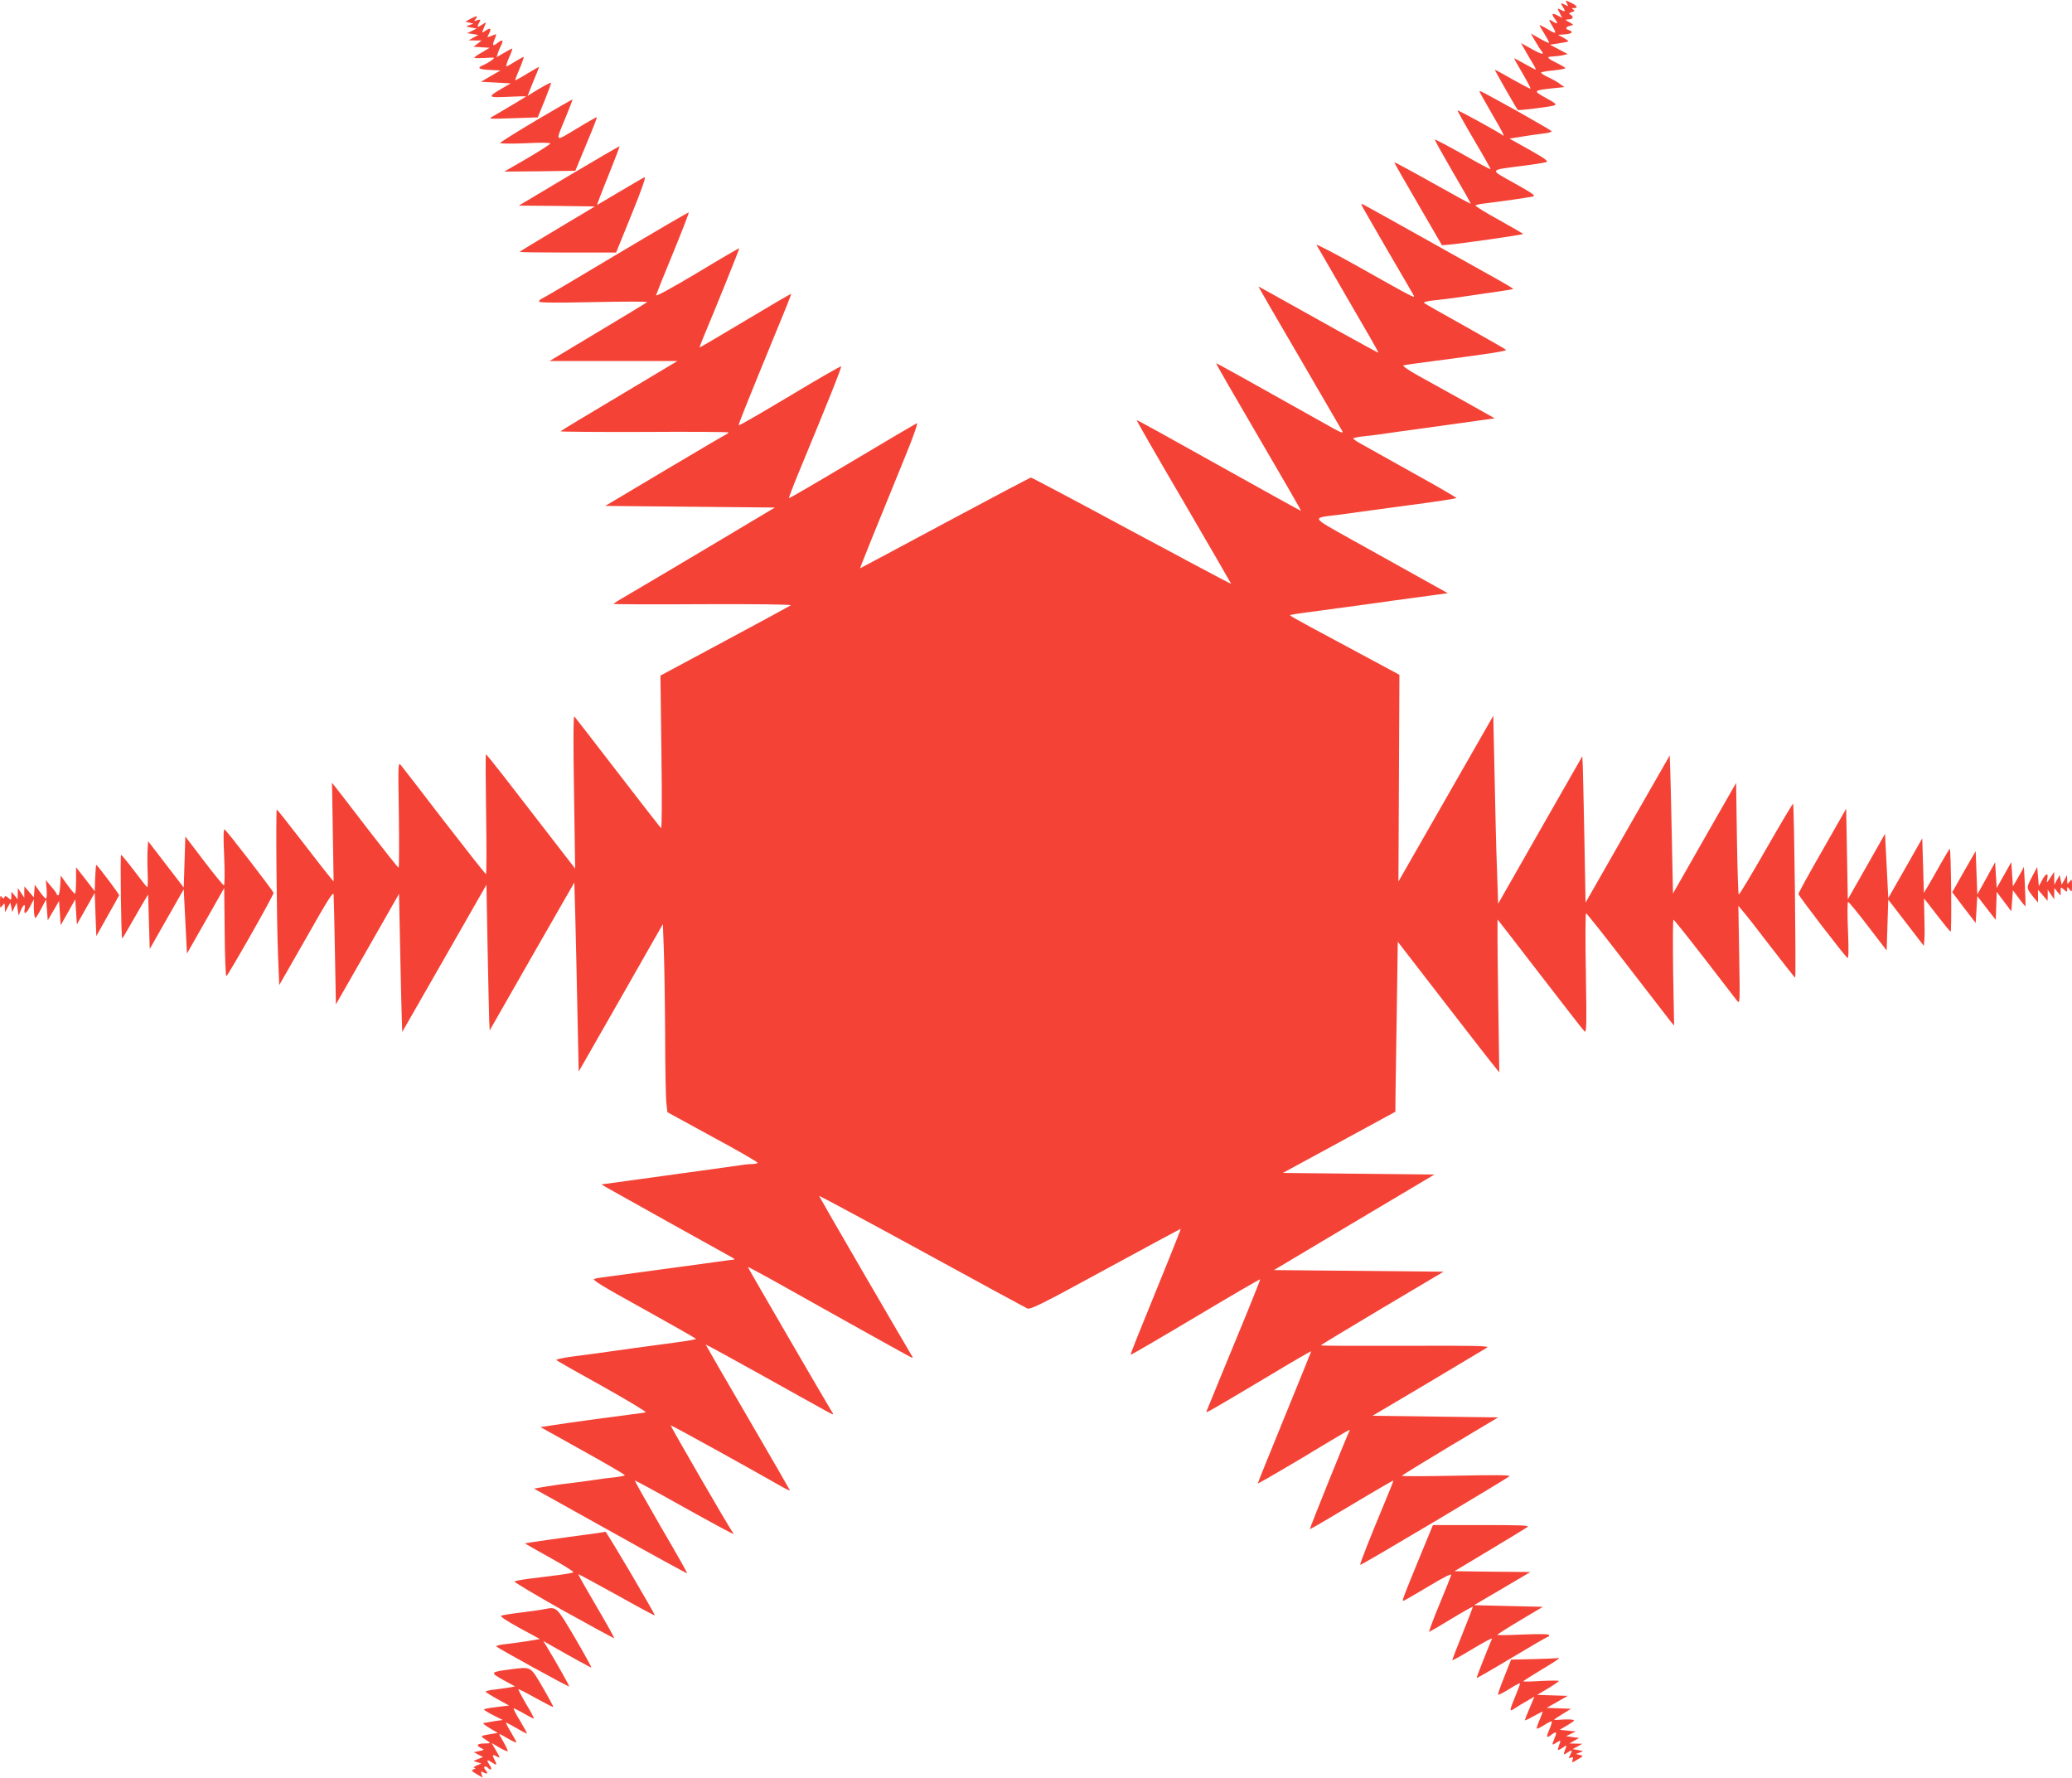<?xml version="1.0" standalone="no"?>
<!DOCTYPE svg PUBLIC "-//W3C//DTD SVG 20010904//EN"
 "http://www.w3.org/TR/2001/REC-SVG-20010904/DTD/svg10.dtd">
<svg version="1.0" xmlns="http://www.w3.org/2000/svg"
 width="1280pt" height="1098pt" viewBox="0 0 1280 1098"
 preserveAspectRatio="xMidYMid meet">
<g transform="translate(0,1098) scale(0.1,-0.1)"
fill="#f44336" stroke="none">
<path d="M9680 10959 c10 -19 10 -20 -9 -10 -30 16 -33 13 -15 -14 18 -27 13
-31 -17 -14 -20 10 -20 10 -4 -21 l16 -31 -30 16 c-34 17 -39 10 -16 -21 22
-29 18 -36 -10 -18 -30 20 -31 15 -5 -28 29 -48 25 -51 -30 -18 -27 16 -50 27
-50 25 0 -3 14 -27 30 -53 17 -27 30 -52 30 -56 0 -4 -25 7 -56 25 l-57 32 28
-49 c16 -27 32 -53 37 -58 23 -27 1 -23 -59 11 l-67 37 28 -49 c16 -28 37 -65
48 -82 11 -18 17 -33 15 -33 -3 0 -33 16 -67 35 -34 19 -64 35 -66 35 -2 0 21
-41 51 -92 30 -51 52 -94 50 -96 -2 -2 -51 24 -110 57 -59 34 -109 61 -111 61
-3 0 133 -239 142 -249 4 -5 202 19 226 28 16 6 7 14 -52 46 -81 45 -80 46 45
60 l69 7 -25 18 c-13 11 -45 29 -71 41 -27 12 -48 26 -48 30 0 4 34 10 75 14
41 4 75 10 75 14 0 3 -23 17 -51 31 -63 31 -69 40 -27 41 18 1 47 4 63 8 l30
7 -55 29 -55 29 54 8 c30 5 57 10 59 12 2 3 -11 13 -30 23 l-33 18 43 3 c45 3
55 16 21 27 -23 8 -15 21 16 27 18 3 16 6 -10 21 -27 14 -28 16 -8 17 29 0 38
16 17 28 -15 9 -15 10 6 17 18 6 20 9 9 16 -11 7 -10 9 4 9 28 0 20 15 -18 33
-35 17 -36 17 -25 -4z"/>
<path d="M2905 10863 l-30 -17 25 -6 25 -6 -25 -9 c-24 -9 -24 -9 10 -15 l35
-6 -30 -15 -29 -14 34 -5 35 -6 -30 -16 -30 -17 40 -1 40 0 -25 -20 -25 -19
50 -3 50 -3 -47 -28 c-27 -15 -48 -30 -48 -34 0 -3 30 -3 66 -1 64 4 65 4 42
-14 -13 -9 -35 -23 -50 -29 -45 -18 -33 -28 38 -31 l66 -3 -61 -35 -60 -35 92
-5 92 -5 -57 -33 c-89 -52 -85 -56 40 -50 62 3 112 4 112 3 0 -2 -48 -31 -107
-66 -122 -71 -118 -68 -112 -71 2 -2 68 -1 147 2 l144 5 43 105 c23 58 41 107
39 109 -3 3 -69 -33 -122 -67 l-23 -15 20 51 c11 28 27 68 36 88 8 20 15 38
15 40 0 2 -33 -16 -72 -40 -40 -25 -74 -43 -75 -42 -2 1 10 33 27 72 16 38 27
70 25 72 -1 2 -24 -11 -51 -27 -26 -17 -51 -31 -55 -31 -5 0 3 25 16 55 14 30
22 55 19 55 -3 0 -26 -12 -51 -27 l-45 -26 7 24 c4 13 14 36 22 52 15 30 7 35
-23 12 -30 -23 -35 -18 -19 21 13 32 13 35 0 30 -50 -20 -48 -20 -36 2 18 35
13 44 -16 25 -26 -17 -27 -17 -20 0 4 9 10 25 14 34 7 17 6 17 -20 0 -29 -19
-33 -16 -16 15 10 18 8 19 -13 13 -20 -7 -21 -6 -9 9 17 20 5 20 -34 -1z"/>
<path d="M9140 10415 c0 -4 34 -64 75 -135 75 -129 86 -151 63 -132 -22 17
-270 153 -274 150 -1 -2 44 -84 102 -182 58 -98 104 -180 102 -181 -2 -2 -79
39 -171 92 -93 52 -171 93 -173 91 -2 -3 48 -92 110 -199 63 -107 113 -195
111 -197 -1 -2 -107 56 -235 128 -128 72 -234 129 -236 127 -2 -1 64 -117 146
-257 l148 -255 34 3 c80 6 468 62 468 67 0 1 -67 40 -149 86 -83 45 -148 86
-146 90 3 4 31 10 62 13 91 11 266 36 292 42 20 4 2 18 -113 82 -158 88 -161
80 45 107 74 9 142 20 152 24 14 5 -11 23 -105 76 l-123 69 75 12 c41 7 101
15 133 19 31 3 55 10 52 15 -3 4 -94 57 -202 118 -242 134 -243 134 -243 127z"/>
<path d="M3313 10237 c-123 -73 -223 -136 -223 -140 0 -5 70 -5 155 -2 89 5
155 4 155 -1 -1 -5 -65 -46 -143 -92 l-142 -82 219 2 220 3 68 164 c38 90 67
165 65 167 -1 2 -58 -30 -125 -71 -139 -83 -133 -89 -66 74 24 58 42 106 41
107 -1 1 -102 -57 -224 -129z"/>
<path d="M3515 9895 l-310 -185 235 -2 235 -3 -232 -139 c-128 -76 -233 -140
-233 -142 0 -2 134 -4 298 -4 l298 0 96 236 c62 153 90 233 80 229 -8 -3 -76
-42 -151 -87 -75 -44 -139 -82 -142 -84 -3 -2 27 78 68 178 40 100 72 183 70
184 -1 2 -142 -80 -312 -181z"/>
<path d="M8410 9716 c0 -3 69 -123 153 -268 85 -145 160 -274 167 -287 14 -27
35 -38 -373 191 -126 70 -227 122 -224 115 3 -6 91 -158 195 -337 105 -179
189 -326 187 -328 -1 -2 -114 60 -251 136 -421 235 -487 272 -490 272 -1 0
112 -196 252 -435 139 -240 259 -445 265 -456 9 -17 -1 -14 -58 17 -518 291
-718 402 -720 400 -2 -2 116 -207 262 -456 146 -249 264 -454 262 -455 -1 -2
-229 125 -507 280 -278 156 -506 282 -508 280 -2 -2 129 -230 291 -506 162
-277 293 -505 293 -506 -1 -1 -278 146 -615 327 -337 182 -617 330 -622 330
-5 0 -244 -126 -531 -280 -287 -154 -523 -280 -524 -280 -3 0 84 216 279 693
50 121 79 206 71 203 -7 -3 -187 -109 -400 -236 -213 -127 -388 -229 -390
-227 -2 2 25 73 60 158 177 427 267 651 262 656 -2 3 -145 -79 -316 -182 -172
-103 -314 -185 -316 -182 -4 4 39 111 242 606 47 112 83 205 82 206 -2 2 -129
-73 -283 -165 -154 -92 -281 -167 -282 -166 -2 2 8 29 22 62 84 200 224 548
222 550 -2 2 -119 -66 -261 -152 -166 -99 -257 -148 -253 -137 3 10 50 128
106 263 55 134 98 246 96 248 -2 2 -204 -116 -449 -262 -245 -147 -452 -269
-461 -272 -8 -3 -15 -11 -15 -17 0 -7 105 -8 337 -3 186 4 335 4 331 0 -4 -4
-141 -87 -305 -185 l-298 -179 395 0 395 0 -358 -214 c-197 -117 -361 -216
-364 -220 -4 -3 228 -5 515 -4 287 2 522 0 522 -3 0 -4 -7 -9 -15 -13 -8 -3
-179 -103 -380 -223 l-366 -218 524 -5 524 -5 -394 -235 c-217 -129 -441 -262
-498 -295 -57 -33 -105 -62 -105 -65 0 -3 248 -4 552 -2 323 1 548 -1 543 -7
-6 -4 -189 -104 -408 -221 l-397 -213 6 -476 c4 -312 3 -473 -3 -466 -6 6
-126 161 -268 345 -142 184 -262 340 -267 345 -6 6 -7 -173 -2 -465 l7 -475
-178 230 c-98 127 -221 285 -273 353 -52 67 -97 122 -100 122 -3 0 -2 -166 1
-370 3 -203 3 -370 -1 -369 -4 0 -119 147 -257 325 -137 179 -258 335 -268
347 -18 21 -18 13 -13 -305 2 -181 2 -328 -2 -327 -4 0 -87 105 -186 233 -98
128 -189 246 -202 262 l-23 29 5 -305 5 -305 -25 30 c-14 17 -92 116 -173 222
-82 106 -150 192 -153 193 -7 0 -1 -706 8 -914 l7 -171 168 294 c132 233 167
289 168 265 1 -16 5 -175 8 -354 l6 -324 195 341 195 342 7 -342 c4 -188 8
-380 10 -427 l3 -84 260 454 260 455 7 -385 c4 -212 9 -414 10 -450 l3 -65
261 457 262 457 6 -212 c3 -117 9 -380 13 -584 l8 -372 260 455 260 456 6
-163 c3 -90 7 -324 8 -520 0 -196 4 -384 7 -417 l7 -62 278 -152 c154 -83 279
-155 279 -160 0 -4 -14 -8 -32 -8 -17 0 -59 -4 -92 -10 -57 -8 -257 -36 -441
-61 -44 -6 -152 -21 -240 -33 l-160 -22 45 -26 c66 -38 720 -402 755 -421 17
-9 26 -16 21 -17 -5 0 -56 -7 -115 -15 -58 -8 -140 -19 -181 -25 -41 -5 -138
-19 -215 -29 -77 -11 -183 -25 -235 -32 -52 -6 -105 -14 -118 -18 -18 -5 42
-42 303 -186 178 -99 324 -182 325 -185 0 -3 -60 -14 -132 -23 -73 -10 -196
-27 -273 -37 -185 -26 -261 -37 -373 -51 -50 -7 -89 -16 -85 -20 5 -5 133 -78
287 -163 153 -86 272 -157 265 -160 -8 -2 -57 -9 -109 -15 -118 -15 -359 -48
-463 -64 l-78 -12 260 -145 c144 -80 261 -148 261 -152 0 -3 -28 -9 -62 -13
-35 -3 -88 -10 -118 -15 -30 -5 -100 -14 -155 -21 -55 -6 -128 -17 -163 -23
l-63 -11 472 -263 c259 -145 472 -262 474 -260 2 2 -71 131 -162 286 -90 156
-163 285 -161 287 1 2 138 -72 303 -165 165 -92 302 -166 304 -164 2 2 -1 9
-7 16 -18 22 -382 651 -379 654 3 3 482 -262 680 -375 31 -18 57 -30 57 -27 0
2 -117 205 -260 450 -143 245 -260 448 -260 450 0 3 150 -79 333 -181 182
-102 361 -201 397 -221 61 -34 64 -35 49 -12 -30 48 -519 889 -519 894 0 2 66
-33 147 -78 193 -109 821 -459 852 -475 13 -7 21 -9 19 -4 -3 4 -134 229 -292
500 -157 270 -286 494 -286 496 0 3 285 -150 633 -340 347 -190 642 -350 653
-355 19 -9 92 28 483 241 254 138 463 251 465 251 2 0 -35 -93 -81 -207 -190
-466 -231 -568 -228 -571 2 -2 182 103 400 233 218 130 398 235 400 233 1 -1
-35 -93 -80 -203 -75 -181 -239 -581 -252 -613 -6 -14 14 -2 405 231 133 80
242 143 242 140 0 -2 -74 -185 -165 -407 -91 -222 -165 -406 -165 -409 0 -3
120 66 266 153 294 177 309 186 301 173 -11 -18 -248 -605 -245 -608 2 -2 118
66 258 150 140 84 256 151 258 150 1 -1 -23 -62 -54 -136 -96 -230 -155 -381
-151 -385 4 -5 906 532 922 548 7 7 -94 8 -327 3 -186 -4 -338 -4 -338 -1 0 3
134 85 297 183 l298 178 -388 5 -388 5 346 205 c190 113 353 211 363 217 13
10 -90 12 -506 10 -287 -1 -522 0 -522 3 0 3 171 106 379 230 l379 225 -524 5
-524 5 495 295 496 295 -468 5 -468 5 348 189 347 189 1 111 c1 61 5 297 8
525 l6 414 289 -374 c159 -206 300 -387 314 -403 l24 -30 -7 475 c-4 261 -5
472 -3 469 3 -3 121 -156 263 -340 142 -184 264 -342 273 -350 13 -13 14 28 9
358 -4 204 -3 372 1 371 4 0 119 -145 255 -322 137 -177 257 -333 268 -347
l21 -25 -6 328 c-2 180 -2 327 2 326 4 0 90 -108 192 -240 102 -132 193 -250
202 -262 17 -21 17 -7 12 283 l-5 305 25 -30 c15 -16 93 -116 174 -222 81
-105 149 -192 152 -192 6 -1 -6 1068 -13 1075 -2 2 -77 -124 -167 -281 -90
-157 -165 -283 -169 -280 -3 3 -8 160 -11 348 l-5 341 -195 -341 -195 -342 -7
342 c-4 188 -8 380 -10 427 l-3 84 -260 -454 -260 -455 -7 385 c-4 212 -9 415
-10 452 l-3 67 -260 -455 -260 -456 -7 209 c-5 114 -11 375 -15 580 l-8 372
-293 -512 -293 -512 3 638 3 639 -320 172 c-399 214 -363 194 -345 199 8 3 89
14 180 26 91 12 194 26 230 31 36 5 133 18 215 30 83 11 192 26 244 33 l95 13
-185 103 c-101 56 -286 160 -411 229 -252 141 -247 132 -88 151 52 7 158 21
235 32 77 10 174 24 215 29 181 24 283 40 287 44 2 2 -123 75 -279 161 -156
87 -300 168 -320 179 -21 12 -38 24 -38 28 0 3 28 9 63 13 34 3 89 10 122 15
33 5 130 19 215 30 85 12 227 31 315 44 l159 22 -194 109 c-107 59 -238 132
-290 161 -53 30 -88 55 -80 57 8 3 89 14 180 26 374 49 462 63 453 71 -4 4
-118 69 -253 145 -135 75 -249 140 -253 144 -5 5 20 11 55 15 35 3 95 11 133
16 239 34 360 52 363 55 2 2 -41 28 -95 58 -698 391 -835 467 -839 467 -2 0
-4 -2 -4 -4z"/>
<path d="M11258 5727 c-82 -142 -148 -263 -148 -269 0 -11 287 -385 303 -395
7 -4 8 52 3 170 -4 98 -4 177 1 176 4 0 60 -67 123 -150 l115 -150 5 157 5
157 110 -143 110 -143 3 39 c2 21 2 87 0 147 -2 59 -2 107 -2 107 1 0 36 -45
78 -100 42 -54 81 -102 86 -105 8 -5 3 503 -5 513 -1 1 -28 -44 -60 -100 -32
-57 -67 -119 -79 -138 l-21 -35 -5 169 -5 168 -105 -185 -105 -184 -10 198
-10 199 -115 -203 -115 -202 -5 280 -5 280 -147 -258z"/>
<path d="M1385 5686 c4 -97 3 -176 -2 -175 -4 0 -60 68 -123 151 l-115 151 -5
-158 -5 -157 -110 143 -110 143 -3 -49 c-2 -27 -2 -91 0 -142 2 -51 1 -93 -2
-93 -3 0 -39 45 -80 100 -41 54 -78 99 -82 100 -6 0 0 -509 7 -517 0 -2 21 32
45 75 24 42 60 104 79 137 l36 60 5 -169 5 -168 105 185 105 184 10 -198 10
-199 115 202 115 203 3 -273 c1 -149 6 -272 10 -272 9 1 294 502 292 515 -2
12 -287 382 -302 391 -8 5 -9 -42 -3 -170z"/>
<path d="M12132 5596 l-72 -127 72 -95 73 -95 5 83 5 83 57 -74 57 -73 3 86 3
87 45 -60 45 -60 5 65 5 65 38 -51 c21 -29 39 -50 40 -48 1 1 -1 59 -4 128 -3
69 -6 121 -7 115 -1 -5 -17 -35 -35 -65 l-32 -55 -5 75 -5 75 -45 -80 -45 -80
-5 79 -5 80 -55 -100 -55 -99 -5 134 -5 134 -73 -127z"/>
<path d="M588 5559 l-3 -84 -57 74 -58 74 0 -81 c0 -45 -3 -82 -7 -82 -5 0
-26 26 -48 56 l-40 56 -3 -61 c-2 -33 -7 -61 -12 -61 -6 0 -10 3 -10 8 0 4
-15 25 -34 46 l-33 40 5 -57 c2 -31 1 -57 -4 -57 -5 0 -22 19 -39 43 l-30 42
-3 -39 -3 -39 -29 34 -29 34 -1 -35 0 -35 -20 30 -20 30 0 -35 -1 -35 -19 24
-20 23 0 -27 c0 -27 -1 -27 -19 -11 -15 13 -20 14 -24 4 -4 -10 -8 -10 -16 2
-8 12 -11 5 -11 -29 0 -42 1 -43 15 -25 14 18 14 18 15 -11 l1 -30 16 30 17
30 6 -29 5 -30 14 30 15 29 5 -40 6 -40 14 33 c16 38 30 42 23 7 -7 -39 12
-29 35 18 l22 42 0 -57 c1 -32 5 -58 9 -58 4 0 21 26 37 58 l30 57 5 -65 5
-65 35 60 35 60 5 -75 5 -75 45 80 45 80 5 -78 5 -77 55 97 55 98 5 -134 5
-133 69 123 c38 68 71 126 72 129 2 5 -120 168 -141 188 -2 3 -5 -33 -7 -79z"/>
<path d="M12552 5562 c-36 -70 -37 -65 17 -132 l21 -25 0 40 0 39 30 -34 29
-35 1 35 0 35 20 -30 20 -30 0 35 1 35 19 -24 20 -23 0 27 c0 27 0 28 20 10
19 -17 20 -17 20 1 1 19 1 19 15 0 14 -18 15 -17 15 24 0 41 -1 42 -15 24 -14
-18 -14 -18 -15 11 l-1 30 -16 -30 -17 -30 -6 30 -6 30 -17 -30 -16 -30 -1 40
0 40 -21 -32 c-25 -40 -28 -40 -21 -8 7 37 -11 30 -33 -12 l-20 -37 -5 60 -5
59 -33 -63z"/>
<path d="M8777 1378 c-114 -277 -119 -291 -105 -285 7 2 77 43 156 90 96 58
141 80 137 68 -3 -10 -36 -93 -74 -184 -38 -92 -66 -167 -62 -167 3 1 64 36
136 80 71 43 131 77 133 75 2 -1 -27 -76 -63 -165 -36 -89 -65 -164 -63 -165
2 -2 59 30 127 71 68 41 121 69 118 62 -38 -90 -97 -241 -95 -243 2 -1 100 55
218 126 118 71 218 129 223 129 4 0 7 5 7 10 0 7 -52 8 -160 4 -88 -4 -160 -5
-160 -2 0 3 63 43 140 89 l141 84 -213 5 -212 5 174 102 174 103 -235 2 -234
3 215 129 c118 71 224 135 235 143 16 11 -27 13 -282 13 l-301 0 -75 -182z"/>
<path d="M3720 1515 c-8 -2 -55 -8 -105 -15 -117 -15 -369 -51 -372 -53 -1 -1
68 -40 152 -87 85 -47 151 -88 147 -92 -4 -3 -46 -11 -94 -17 -49 -6 -127 -16
-175 -22 -49 -6 -91 -14 -95 -17 -4 -4 132 -85 303 -181 171 -95 312 -172 314
-170 1 2 -48 91 -111 198 -63 107 -113 195 -111 197 1 2 107 -56 236 -127 128
-72 234 -129 236 -127 4 5 -298 518 -305 517 -3 -1 -12 -3 -20 -4z"/>
<path d="M3365 1041 c-22 -5 -87 -14 -145 -21 -58 -7 -113 -16 -122 -19 -12
-4 22 -27 110 -76 l127 -69 -70 -12 c-39 -6 -101 -15 -139 -19 -37 -4 -64 -10
-60 -15 16 -14 446 -251 450 -247 3 3 -82 153 -139 247 l-21 34 44 -25 c122
-70 247 -139 253 -139 3 0 -42 82 -101 183 -115 195 -112 192 -187 178z"/>
<path d="M9475 732 l-140 -3 -42 -106 c-24 -59 -41 -109 -38 -111 2 -3 34 14
70 36 36 23 65 38 65 33 0 -5 -13 -41 -30 -81 -37 -89 -37 -96 -2 -72 15 10
48 31 74 45 l47 27 -29 -69 c-17 -39 -30 -73 -30 -76 0 -4 25 8 55 25 30 17
55 29 55 27 0 -3 -9 -27 -20 -53 -11 -26 -19 -49 -16 -51 2 -3 23 7 46 22 23
15 44 25 46 22 3 -2 -4 -25 -15 -51 -21 -48 -18 -55 13 -31 31 23 36 18 20
-20 -19 -46 -18 -48 11 -29 28 18 29 16 15 -20 -11 -30 -8 -32 26 -10 24 17
24 17 14 -10 -14 -38 -13 -39 15 -20 27 18 31 14 14 -18 -10 -18 -9 -20 5 -15
14 6 16 3 11 -13 -6 -20 -5 -19 31 2 37 22 37 22 13 28 l-24 6 25 9 c24 9 24
9 -10 15 l-35 6 30 16 30 17 -40 1 -40 1 30 17 30 17 -40 5 -40 6 30 15 30 14
-50 5 -50 5 50 30 c44 27 47 30 26 33 -13 2 -44 2 -67 0 -24 -2 -44 -2 -44 0
0 1 24 17 53 35 l52 32 -75 3 -75 3 65 37 65 37 -95 3 -94 3 67 40 c37 22 67
43 67 46 0 3 -49 3 -110 0 -60 -4 -110 -5 -110 -2 0 2 50 34 110 70 97 58 128
80 103 73 -5 -1 -71 -4 -148 -6z"/>
<path d="M3155 669 c-128 -17 -130 -19 -46 -66 l73 -40 -33 -6 c-19 -3 -60 -9
-91 -13 -32 -3 -58 -9 -58 -13 0 -3 33 -24 73 -46 l72 -40 -77 -9 c-43 -5 -78
-12 -78 -15 0 -4 26 -20 58 -36 l57 -29 -55 -8 c-30 -5 -59 -10 -64 -11 -5 -2
13 -16 40 -32 l49 -29 -55 -9 c-57 -10 -57 -9 -3 -44 15 -10 12 -12 -24 -12
-47 -1 -55 -12 -20 -29 21 -10 21 -11 -12 -18 l-34 -7 28 -15 29 -15 -30 -12
-29 -12 24 -8 25 -8 -30 -12 c-16 -8 -22 -14 -14 -15 11 -1 10 -3 -4 -9 -17
-6 -14 -10 18 -29 l37 -22 -6 21 c-6 18 -5 20 14 10 23 -13 28 -2 9 17 -6 6
-9 15 -5 19 4 4 13 1 19 -5 21 -21 31 -13 14 13 -22 34 -20 40 9 21 34 -23 38
-20 20 14 -17 33 -14 36 17 19 19 -11 19 -7 -7 37 l-28 48 47 -28 c26 -15 50
-26 52 -23 3 2 -9 28 -25 56 -17 28 -29 51 -26 51 2 0 27 -13 55 -30 27 -16
50 -26 50 -22 0 4 -16 33 -35 65 -19 31 -32 57 -29 57 3 0 33 -16 66 -35 33
-20 62 -34 64 -33 1 2 -18 36 -42 77 -25 40 -43 75 -41 78 3 2 31 -12 63 -31
33 -19 61 -33 62 -31 2 2 -19 43 -48 90 -28 48 -49 89 -48 91 2 2 51 -23 108
-55 58 -32 107 -57 108 -55 2 1 -27 56 -65 121 -78 133 -69 128 -198 112z"/>
</g>
</svg>
